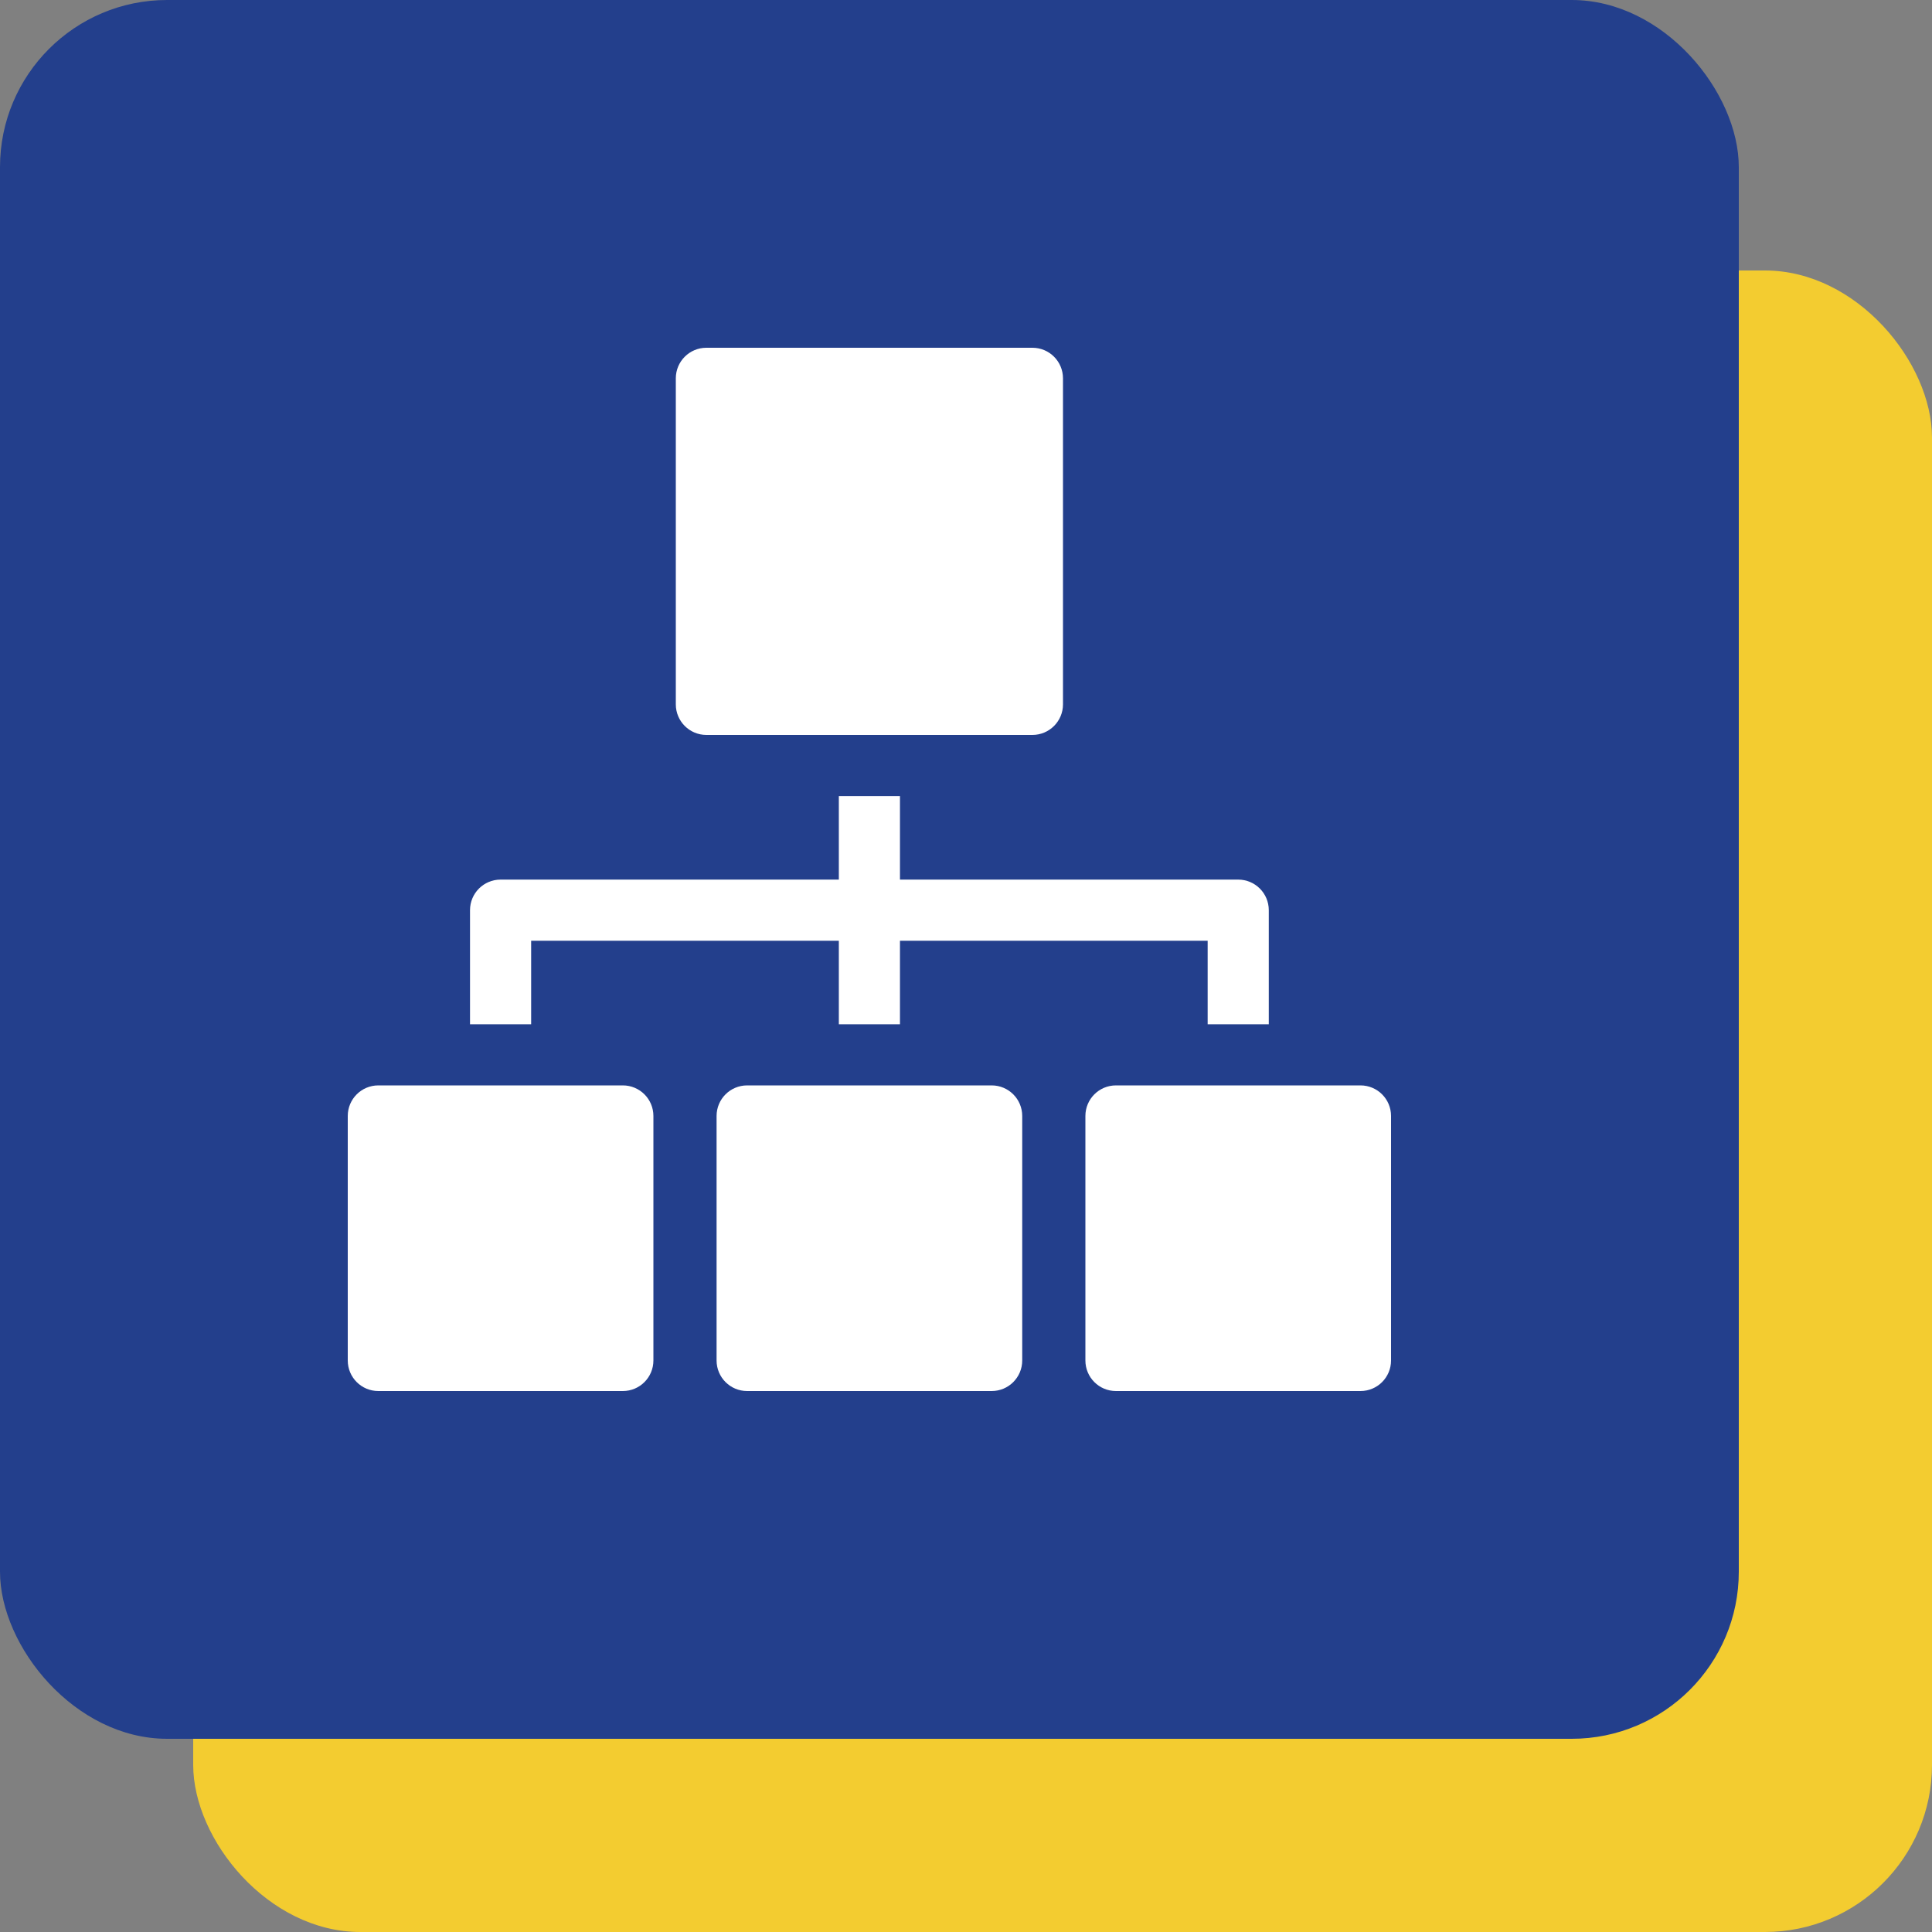 <svg width="50" height="50" viewBox="0 0 50 50" fill="none" xmlns="http://www.w3.org/2000/svg">
<rect x="0" y="0" width="50" height="50" fill="#808080" stroke="none"/>
<rect x="5" y="7" width="45" height="43" rx="4.325" fill="#F3CC30"/>
<rect width="45" height="45" rx="4.325" fill="#233F8C"/>
<path d="M16.119 28.09H9.791C9.354 28.09 9 28.444 9 28.881V35.209C9 35.646 9.354 36 9.791 36H16.119C16.556 36 16.91 35.646 16.91 35.209V28.881C16.91 28.444 16.556 28.09 16.119 28.09Z" fill="white"/>
<path d="M13.746 26.508V24.346H21.709V26.508H23.291V24.346H31.254V26.508H32.836V23.555C32.836 23.118 32.482 22.764 32.045 22.764H23.291V20.602H21.709V22.764H12.955C12.518 22.764 12.164 23.118 12.164 23.555V26.508H13.746Z" fill="white"/>
<path d="M18.281 19.02H26.719C27.156 19.02 27.51 18.665 27.51 18.229V9.791C27.51 9.354 27.156 9 26.719 9H18.281C17.844 9 17.49 9.354 17.49 9.791V18.229C17.49 18.665 17.844 19.02 18.281 19.02Z" fill="white"/>
<path d="M25.664 28.09H19.336C18.899 28.09 18.545 28.444 18.545 28.881V35.209C18.545 35.646 18.899 36 19.336 36H25.664C26.101 36 26.455 35.646 26.455 35.209V28.881C26.455 28.444 26.101 28.09 25.664 28.09Z" fill="white"/>
<path d="M35.209 28.09H28.881C28.444 28.09 28.09 28.444 28.09 28.881V35.209C28.09 35.646 28.444 36 28.881 36H35.209C35.646 36 36 35.646 36 35.209V28.881C36 28.444 35.646 28.09 35.209 28.09Z" fill="white"/>
</svg>

